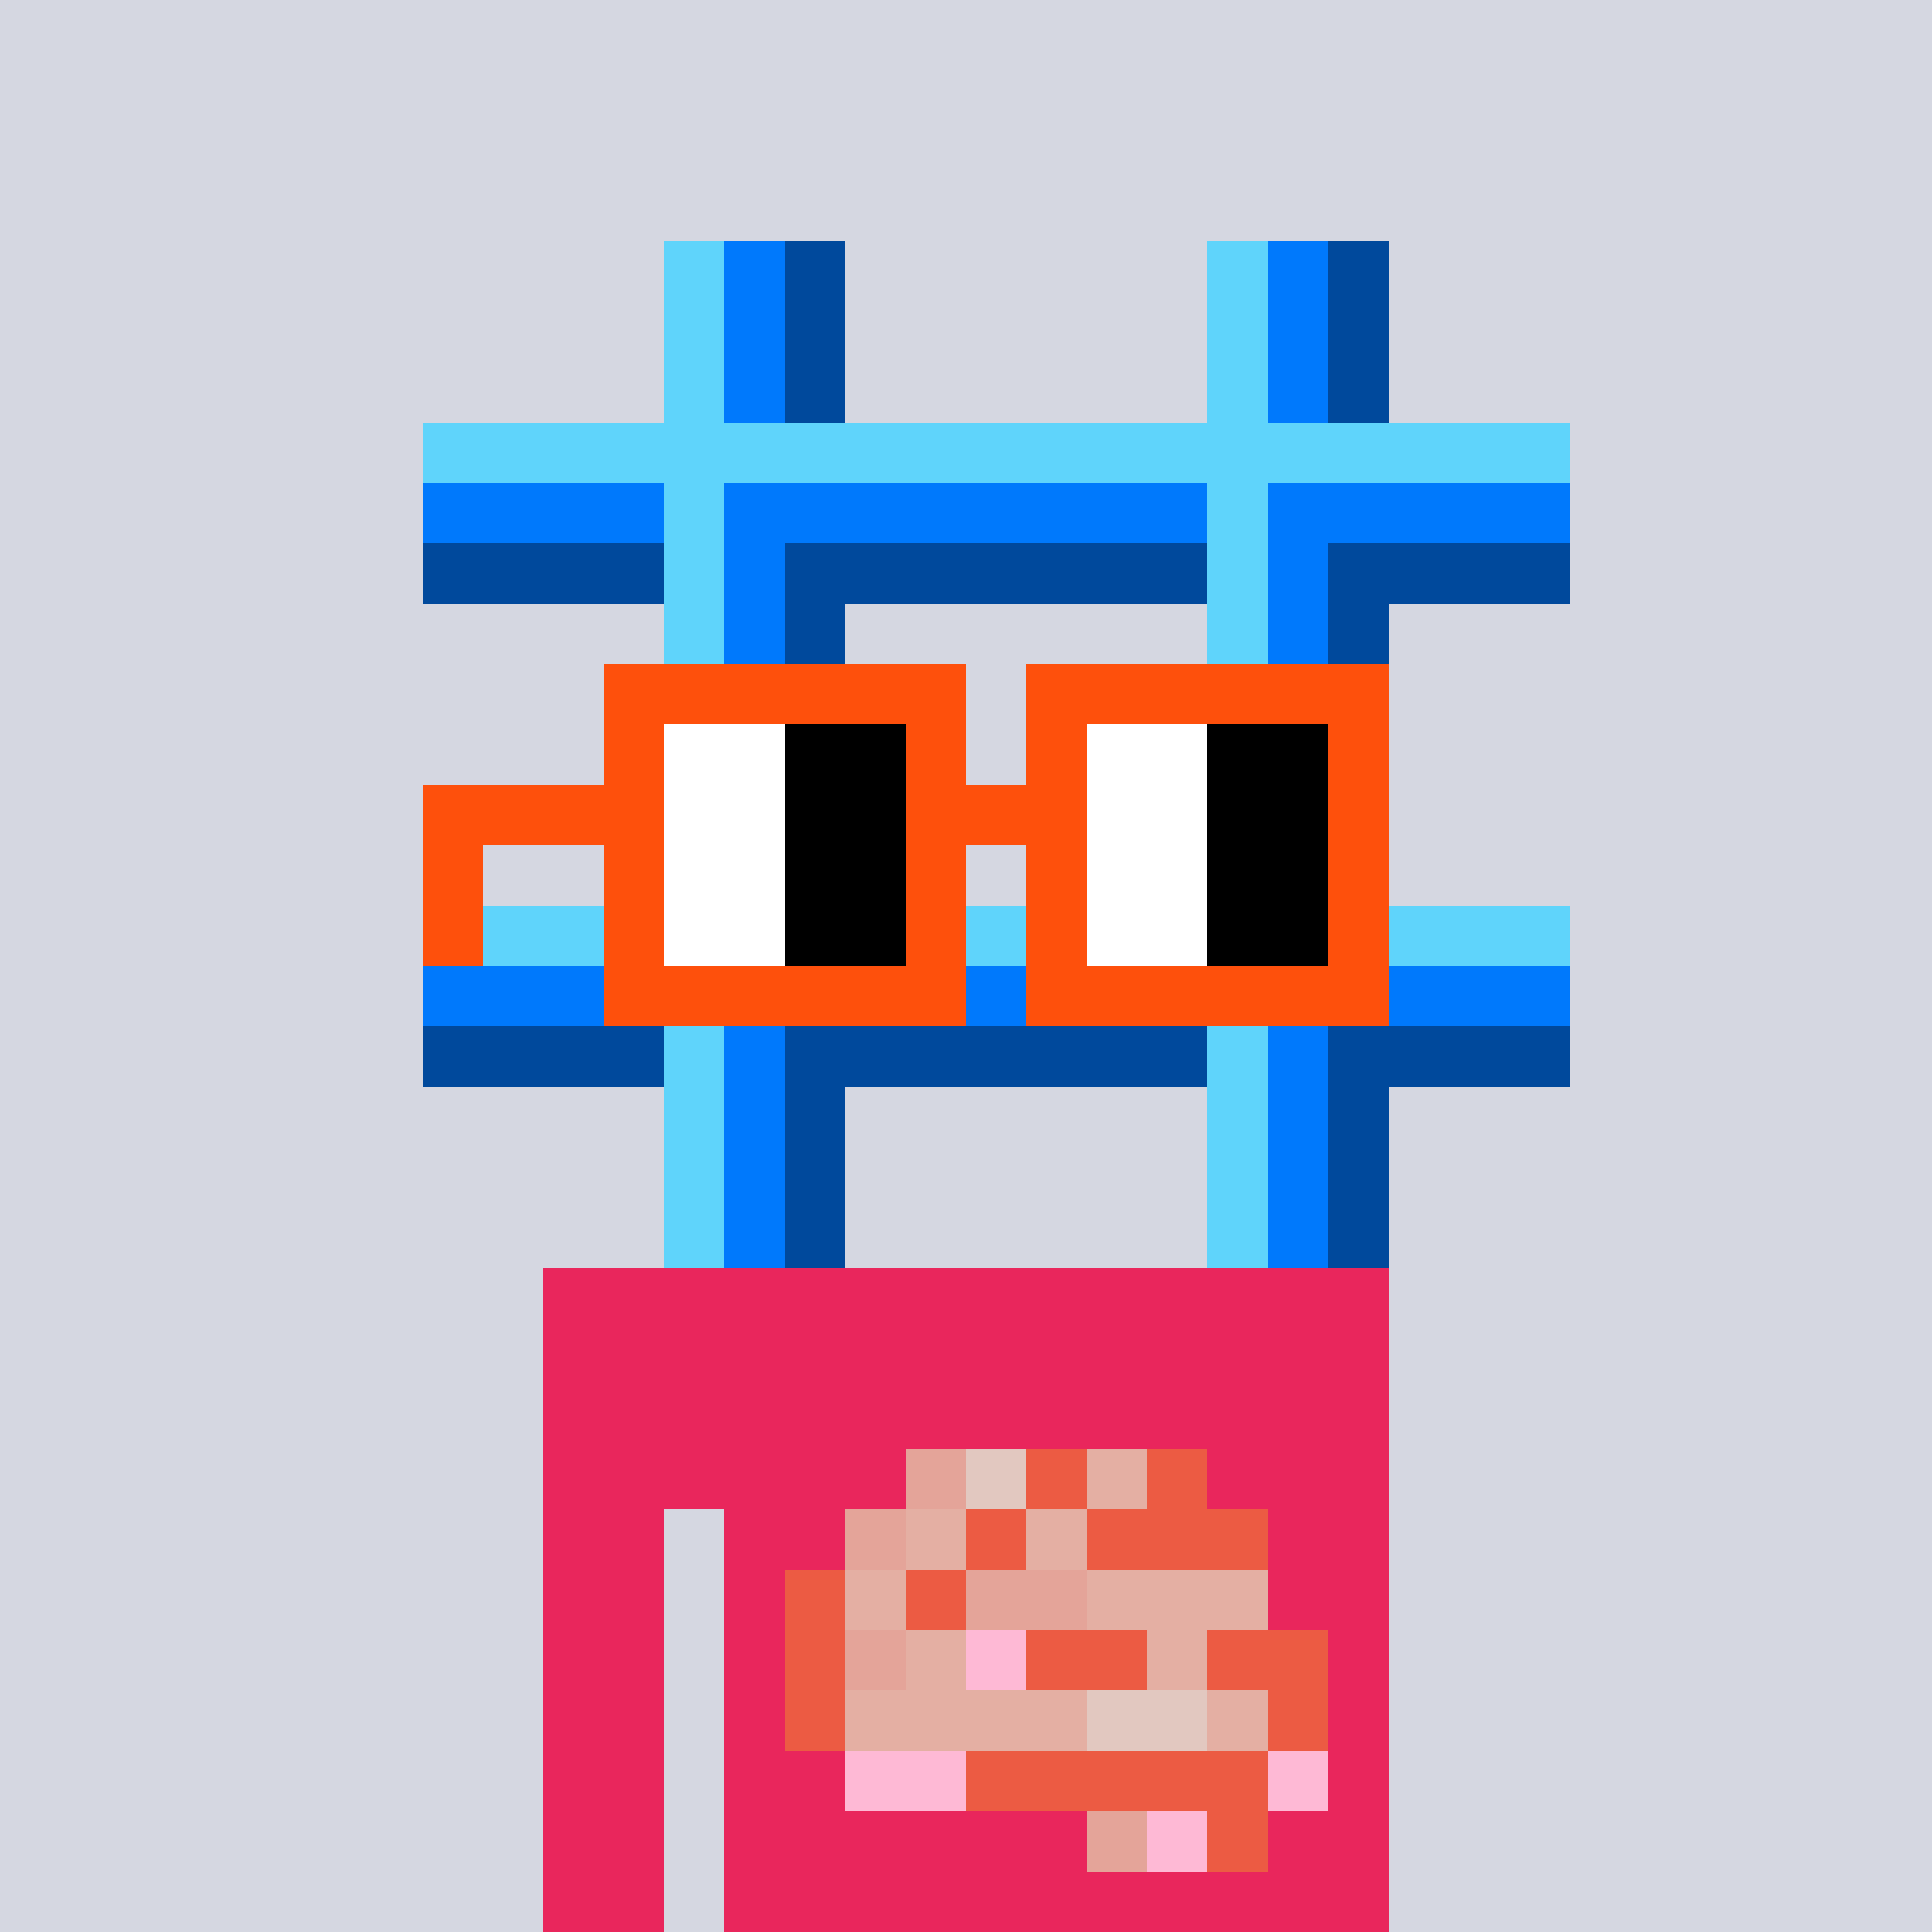 <svg width="320" height="320" viewBox="0 0 320 320" xmlns="http://www.w3.org/2000/svg" shape-rendering="crispEdges"><rect width="100%" height="100%" fill="#d5d7e1" /><rect width="140" height="10" x="90" y="210" fill="#e9265c" /><rect width="140" height="10" x="90" y="220" fill="#e9265c" /><rect width="140" height="10" x="90" y="230" fill="#e9265c" /><rect width="140" height="10" x="90" y="240" fill="#e9265c" /><rect width="20" height="10" x="90" y="250" fill="#e9265c" /><rect width="110" height="10" x="120" y="250" fill="#e9265c" /><rect width="20" height="10" x="90" y="260" fill="#e9265c" /><rect width="110" height="10" x="120" y="260" fill="#e9265c" /><rect width="20" height="10" x="90" y="270" fill="#e9265c" /><rect width="110" height="10" x="120" y="270" fill="#e9265c" /><rect width="20" height="10" x="90" y="280" fill="#e9265c" /><rect width="110" height="10" x="120" y="280" fill="#e9265c" /><rect width="20" height="10" x="90" y="290" fill="#e9265c" /><rect width="110" height="10" x="120" y="290" fill="#e9265c" /><rect width="20" height="10" x="90" y="300" fill="#e9265c" /><rect width="110" height="10" x="120" y="300" fill="#e9265c" /><rect width="20" height="10" x="90" y="310" fill="#e9265c" /><rect width="110" height="10" x="120" y="310" fill="#e9265c" /><rect width="10" height="10" x="150" y="240" fill="#e4a499" /><rect width="10" height="10" x="160" y="240" fill="#e2c8c0" /><rect width="10" height="10" x="170" y="240" fill="#ec5b43" /><rect width="10" height="10" x="180" y="240" fill="#e4afa3" /><rect width="10" height="10" x="190" y="240" fill="#ec5b43" /><rect width="10" height="10" x="140" y="250" fill="#e4a499" /><rect width="10" height="10" x="150" y="250" fill="#e4afa3" /><rect width="10" height="10" x="160" y="250" fill="#ec5b43" /><rect width="10" height="10" x="170" y="250" fill="#e4afa3" /><rect width="30" height="10" x="180" y="250" fill="#ec5b43" /><rect width="10" height="10" x="130" y="260" fill="#ec5b43" /><rect width="10" height="10" x="140" y="260" fill="#e4afa3" /><rect width="10" height="10" x="150" y="260" fill="#ec5b43" /><rect width="20" height="10" x="160" y="260" fill="#e4a499" /><rect width="30" height="10" x="180" y="260" fill="#e4afa3" /><rect width="10" height="10" x="130" y="270" fill="#ec5b43" /><rect width="10" height="10" x="140" y="270" fill="#e4a499" /><rect width="10" height="10" x="150" y="270" fill="#e4afa3" /><rect width="10" height="10" x="160" y="270" fill="#feb9d5" /><rect width="20" height="10" x="170" y="270" fill="#ec5b43" /><rect width="10" height="10" x="190" y="270" fill="#e4afa3" /><rect width="20" height="10" x="200" y="270" fill="#ec5b43" /><rect width="10" height="10" x="130" y="280" fill="#ec5b43" /><rect width="40" height="10" x="140" y="280" fill="#e4afa3" /><rect width="20" height="10" x="180" y="280" fill="#e2c8c0" /><rect width="10" height="10" x="200" y="280" fill="#e4afa3" /><rect width="10" height="10" x="210" y="280" fill="#ec5b43" /><rect width="20" height="10" x="140" y="290" fill="#feb9d5" /><rect width="50" height="10" x="160" y="290" fill="#ec5b43" /><rect width="10" height="10" x="210" y="290" fill="#feb9d5" /><rect width="10" height="10" x="180" y="300" fill="#e4a499" /><rect width="10" height="10" x="190" y="300" fill="#feb9d5" /><rect width="10" height="10" x="200" y="300" fill="#ec5b43" /><rect width="10" height="10" x="110" y="40" fill="#5fd4fb" /><rect width="10" height="10" x="120" y="40" fill="#0079fc" /><rect width="10" height="10" x="130" y="40" fill="#00499c" /><rect width="10" height="10" x="200" y="40" fill="#5fd4fb" /><rect width="10" height="10" x="210" y="40" fill="#0079fc" /><rect width="10" height="10" x="220" y="40" fill="#00499c" /><rect width="10" height="10" x="110" y="50" fill="#5fd4fb" /><rect width="10" height="10" x="120" y="50" fill="#0079fc" /><rect width="10" height="10" x="130" y="50" fill="#00499c" /><rect width="10" height="10" x="200" y="50" fill="#5fd4fb" /><rect width="10" height="10" x="210" y="50" fill="#0079fc" /><rect width="10" height="10" x="220" y="50" fill="#00499c" /><rect width="10" height="10" x="110" y="60" fill="#5fd4fb" /><rect width="10" height="10" x="120" y="60" fill="#0079fc" /><rect width="10" height="10" x="130" y="60" fill="#00499c" /><rect width="10" height="10" x="200" y="60" fill="#5fd4fb" /><rect width="10" height="10" x="210" y="60" fill="#0079fc" /><rect width="10" height="10" x="220" y="60" fill="#00499c" /><rect width="190" height="10" x="70" y="70" fill="#5fd4fb" /><rect width="40" height="10" x="70" y="80" fill="#0079fc" /><rect width="10" height="10" x="110" y="80" fill="#5fd4fb" /><rect width="80" height="10" x="120" y="80" fill="#0079fc" /><rect width="10" height="10" x="200" y="80" fill="#5fd4fb" /><rect width="50" height="10" x="210" y="80" fill="#0079fc" /><rect width="40" height="10" x="70" y="90" fill="#00499c" /><rect width="10" height="10" x="110" y="90" fill="#5fd4fb" /><rect width="10" height="10" x="120" y="90" fill="#0079fc" /><rect width="70" height="10" x="130" y="90" fill="#00499c" /><rect width="10" height="10" x="200" y="90" fill="#5fd4fb" /><rect width="10" height="10" x="210" y="90" fill="#0079fc" /><rect width="40" height="10" x="220" y="90" fill="#00499c" /><rect width="10" height="10" x="110" y="100" fill="#5fd4fb" /><rect width="10" height="10" x="120" y="100" fill="#0079fc" /><rect width="10" height="10" x="130" y="100" fill="#00499c" /><rect width="10" height="10" x="200" y="100" fill="#5fd4fb" /><rect width="10" height="10" x="210" y="100" fill="#0079fc" /><rect width="10" height="10" x="220" y="100" fill="#00499c" /><rect width="10" height="10" x="110" y="110" fill="#5fd4fb" /><rect width="10" height="10" x="120" y="110" fill="#0079fc" /><rect width="10" height="10" x="130" y="110" fill="#00499c" /><rect width="10" height="10" x="200" y="110" fill="#5fd4fb" /><rect width="10" height="10" x="210" y="110" fill="#0079fc" /><rect width="10" height="10" x="220" y="110" fill="#00499c" /><rect width="10" height="10" x="110" y="120" fill="#5fd4fb" /><rect width="10" height="10" x="120" y="120" fill="#0079fc" /><rect width="10" height="10" x="130" y="120" fill="#00499c" /><rect width="10" height="10" x="200" y="120" fill="#5fd4fb" /><rect width="10" height="10" x="210" y="120" fill="#0079fc" /><rect width="10" height="10" x="220" y="120" fill="#00499c" /><rect width="10" height="10" x="110" y="130" fill="#5fd4fb" /><rect width="10" height="10" x="120" y="130" fill="#0079fc" /><rect width="10" height="10" x="130" y="130" fill="#00499c" /><rect width="10" height="10" x="200" y="130" fill="#5fd4fb" /><rect width="10" height="10" x="210" y="130" fill="#0079fc" /><rect width="10" height="10" x="220" y="130" fill="#00499c" /><rect width="10" height="10" x="110" y="140" fill="#5fd4fb" /><rect width="10" height="10" x="120" y="140" fill="#0079fc" /><rect width="10" height="10" x="130" y="140" fill="#00499c" /><rect width="10" height="10" x="200" y="140" fill="#5fd4fb" /><rect width="10" height="10" x="210" y="140" fill="#0079fc" /><rect width="10" height="10" x="220" y="140" fill="#00499c" /><rect width="190" height="10" x="70" y="150" fill="#5fd4fb" /><rect width="40" height="10" x="70" y="160" fill="#0079fc" /><rect width="10" height="10" x="110" y="160" fill="#5fd4fb" /><rect width="80" height="10" x="120" y="160" fill="#0079fc" /><rect width="10" height="10" x="200" y="160" fill="#5fd4fb" /><rect width="50" height="10" x="210" y="160" fill="#0079fc" /><rect width="40" height="10" x="70" y="170" fill="#00499c" /><rect width="10" height="10" x="110" y="170" fill="#5fd4fb" /><rect width="10" height="10" x="120" y="170" fill="#0079fc" /><rect width="70" height="10" x="130" y="170" fill="#00499c" /><rect width="10" height="10" x="200" y="170" fill="#5fd4fb" /><rect width="10" height="10" x="210" y="170" fill="#0079fc" /><rect width="40" height="10" x="220" y="170" fill="#00499c" /><rect width="10" height="10" x="110" y="180" fill="#5fd4fb" /><rect width="10" height="10" x="120" y="180" fill="#0079fc" /><rect width="10" height="10" x="130" y="180" fill="#00499c" /><rect width="10" height="10" x="200" y="180" fill="#5fd4fb" /><rect width="10" height="10" x="210" y="180" fill="#0079fc" /><rect width="10" height="10" x="220" y="180" fill="#00499c" /><rect width="10" height="10" x="110" y="190" fill="#5fd4fb" /><rect width="10" height="10" x="120" y="190" fill="#0079fc" /><rect width="10" height="10" x="130" y="190" fill="#00499c" /><rect width="10" height="10" x="200" y="190" fill="#5fd4fb" /><rect width="10" height="10" x="210" y="190" fill="#0079fc" /><rect width="10" height="10" x="220" y="190" fill="#00499c" /><rect width="10" height="10" x="110" y="200" fill="#5fd4fb" /><rect width="10" height="10" x="120" y="200" fill="#0079fc" /><rect width="10" height="10" x="130" y="200" fill="#00499c" /><rect width="10" height="10" x="200" y="200" fill="#5fd4fb" /><rect width="10" height="10" x="210" y="200" fill="#0079fc" /><rect width="10" height="10" x="220" y="200" fill="#00499c" /><rect width="60" height="10" x="100" y="110" fill="#fe500c" /><rect width="60" height="10" x="170" y="110" fill="#fe500c" /><rect width="10" height="10" x="100" y="120" fill="#fe500c" /><rect width="20" height="10" x="110" y="120" fill="#ffffff" /><rect width="20" height="10" x="130" y="120" fill="#000000" /><rect width="10" height="10" x="150" y="120" fill="#fe500c" /><rect width="10" height="10" x="170" y="120" fill="#fe500c" /><rect width="20" height="10" x="180" y="120" fill="#ffffff" /><rect width="20" height="10" x="200" y="120" fill="#000000" /><rect width="10" height="10" x="220" y="120" fill="#fe500c" /><rect width="40" height="10" x="70" y="130" fill="#fe500c" /><rect width="20" height="10" x="110" y="130" fill="#ffffff" /><rect width="20" height="10" x="130" y="130" fill="#000000" /><rect width="30" height="10" x="150" y="130" fill="#fe500c" /><rect width="20" height="10" x="180" y="130" fill="#ffffff" /><rect width="20" height="10" x="200" y="130" fill="#000000" /><rect width="10" height="10" x="220" y="130" fill="#fe500c" /><rect width="10" height="10" x="70" y="140" fill="#fe500c" /><rect width="10" height="10" x="100" y="140" fill="#fe500c" /><rect width="20" height="10" x="110" y="140" fill="#ffffff" /><rect width="20" height="10" x="130" y="140" fill="#000000" /><rect width="10" height="10" x="150" y="140" fill="#fe500c" /><rect width="10" height="10" x="170" y="140" fill="#fe500c" /><rect width="20" height="10" x="180" y="140" fill="#ffffff" /><rect width="20" height="10" x="200" y="140" fill="#000000" /><rect width="10" height="10" x="220" y="140" fill="#fe500c" /><rect width="10" height="10" x="70" y="150" fill="#fe500c" /><rect width="10" height="10" x="100" y="150" fill="#fe500c" /><rect width="20" height="10" x="110" y="150" fill="#ffffff" /><rect width="20" height="10" x="130" y="150" fill="#000000" /><rect width="10" height="10" x="150" y="150" fill="#fe500c" /><rect width="10" height="10" x="170" y="150" fill="#fe500c" /><rect width="20" height="10" x="180" y="150" fill="#ffffff" /><rect width="20" height="10" x="200" y="150" fill="#000000" /><rect width="10" height="10" x="220" y="150" fill="#fe500c" /><rect width="60" height="10" x="100" y="160" fill="#fe500c" /><rect width="60" height="10" x="170" y="160" fill="#fe500c" /></svg>